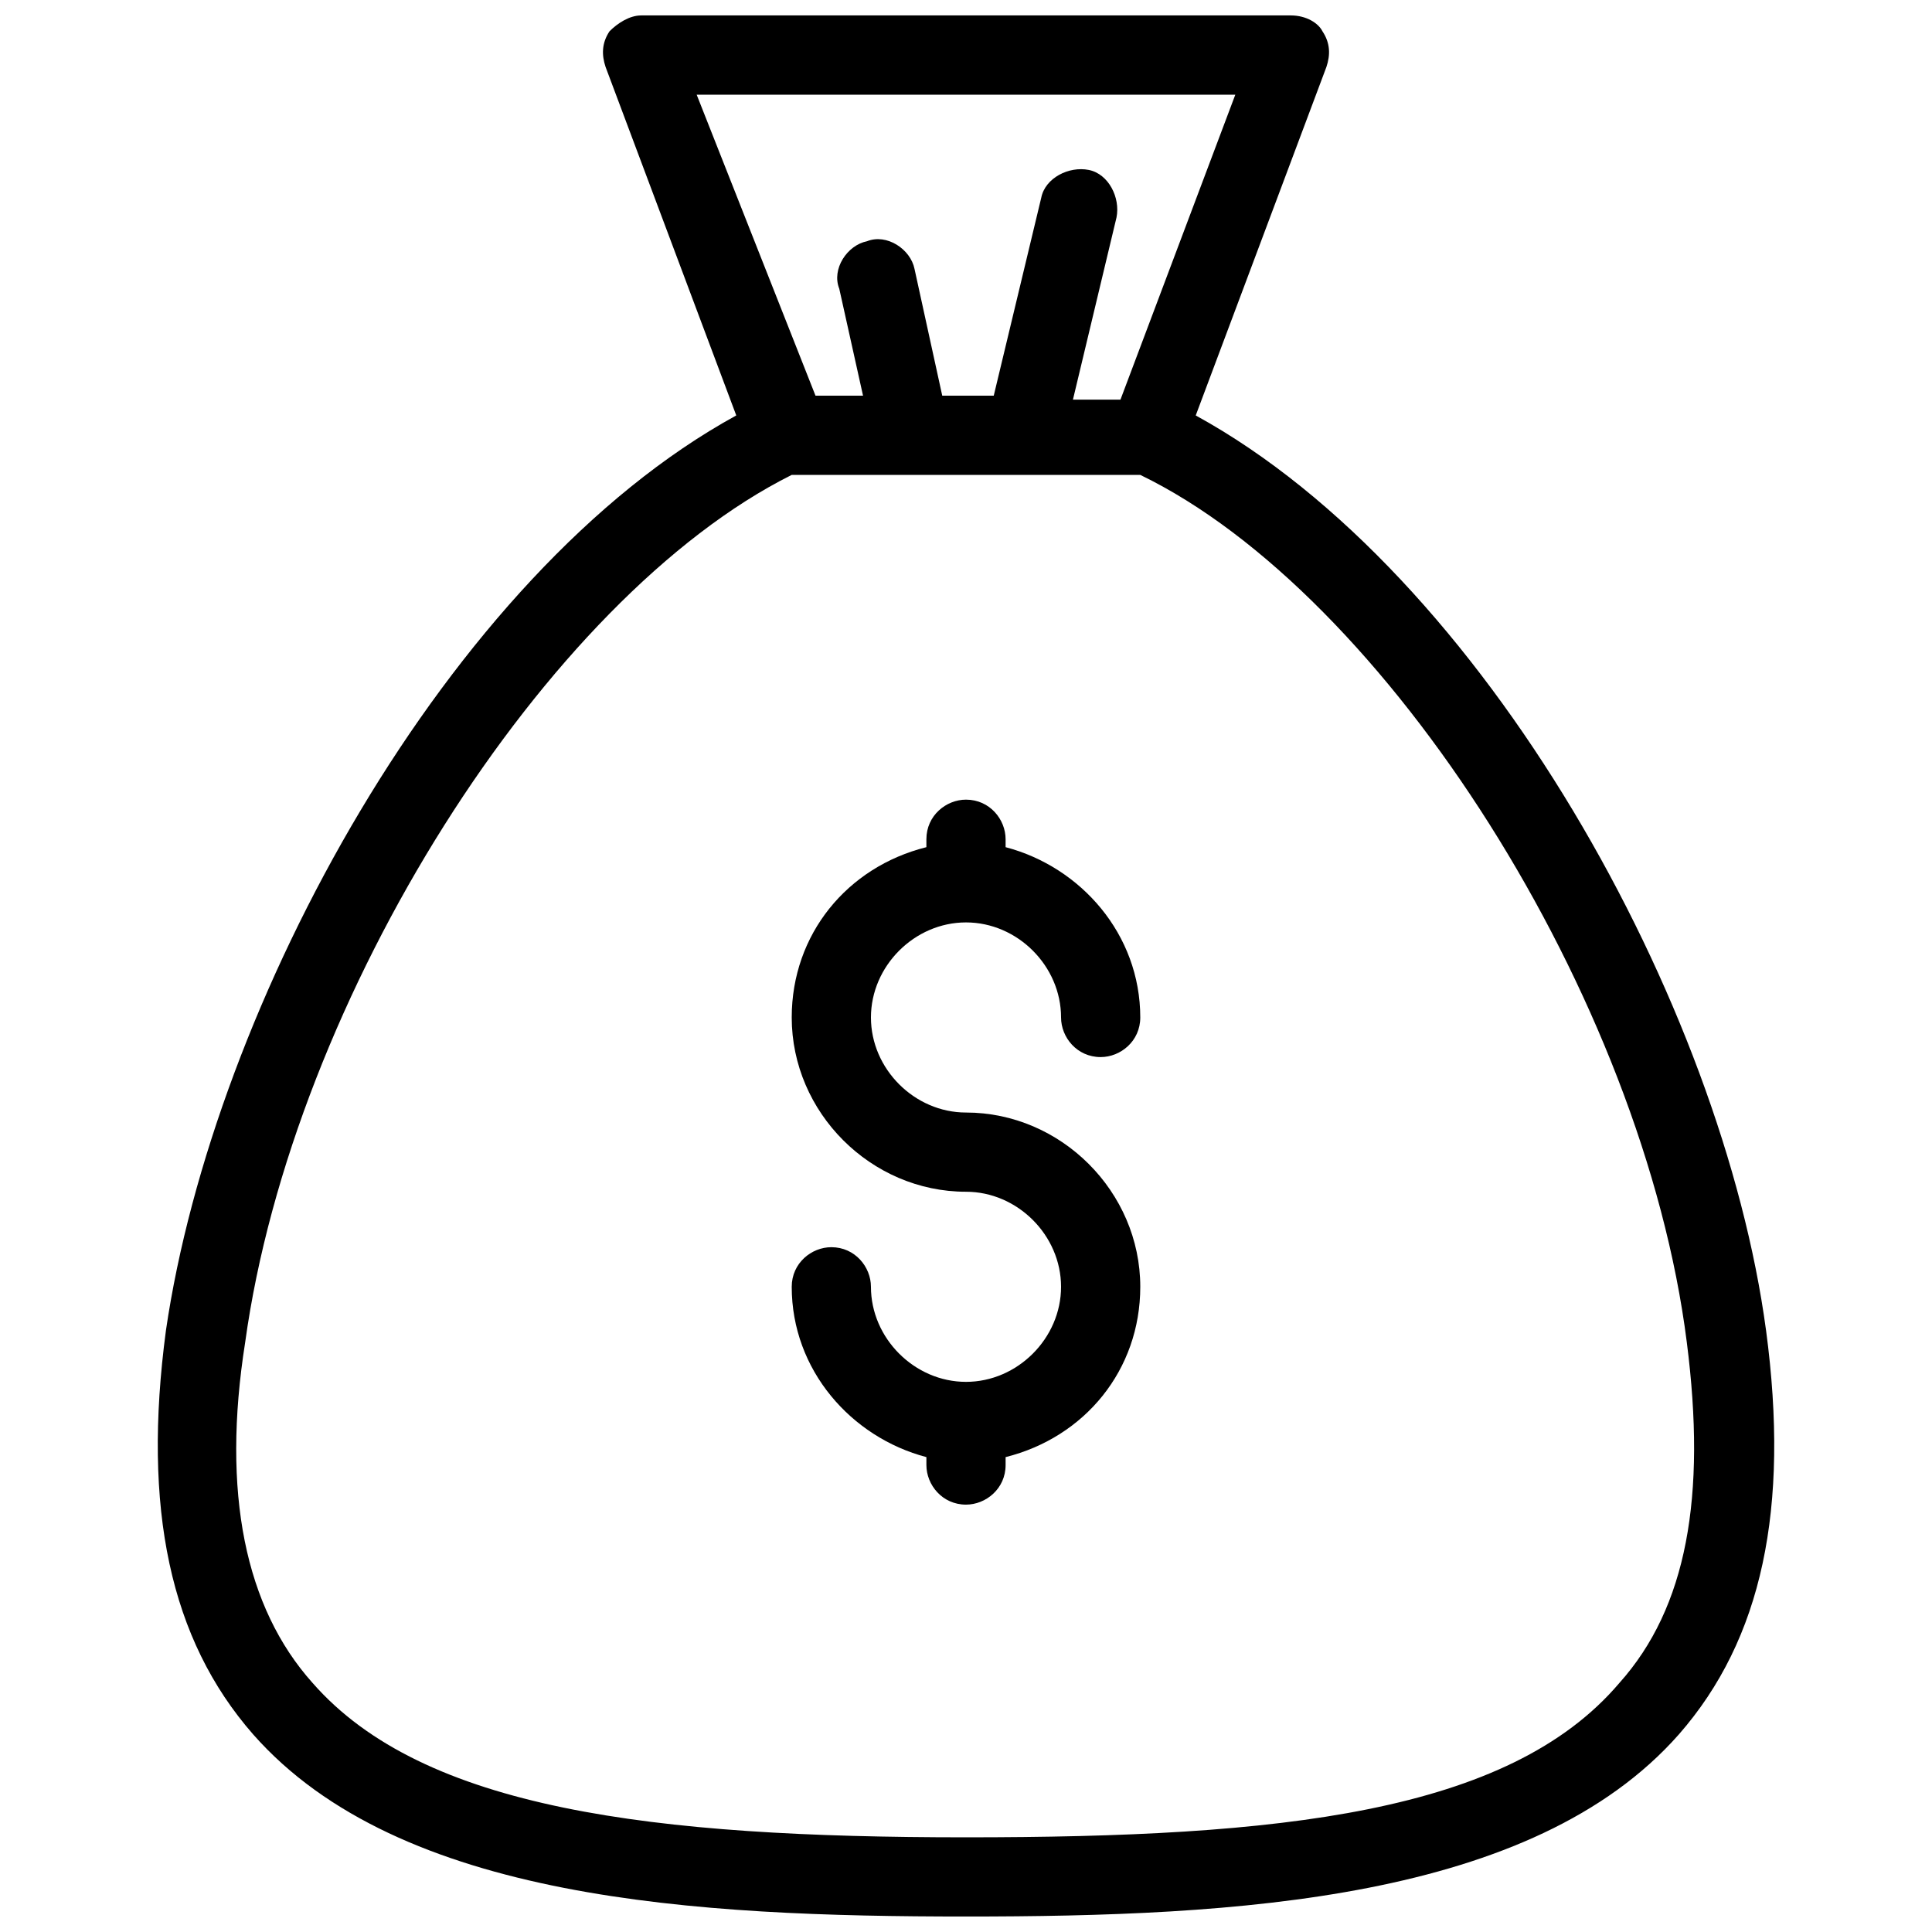 <?xml version="1.0" encoding="UTF-8"?>
<!-- Uploaded to: SVG Repo, www.svgrepo.com, Generator: SVG Repo Mixer Tools -->
<svg width="800px" height="800px" version="1.1" viewBox="144 144 512 512" xmlns="http://www.w3.org/2000/svg">
 <defs>
  <clipPath id="a">
   <path d="m185 148.09h430v503.81h-430z"/>
  </clipPath>
 </defs>
 <g clip-path="url(#a)">
  <path d="m612.02 496.56c-11.547-86.066-74.523-200.47-151.14-242.46l34.637-92.363c1.051-3.148 1.051-6.297-1.051-9.445-1.047-2.106-4.195-4.203-8.395-4.203h-172.14c-3.148 0-6.297 2.098-8.398 4.199-2.098 3.148-2.098 6.297-1.051 9.445l34.637 92.363c-76.621 41.984-138.55 156.39-151.14 242.46-6.293 47.234 1.055 81.871 23.098 107.06 38.836 44.082 117.55 48.281 188.93 48.281 71.371 0 150.09-4.199 188.93-48.281 22.039-25.191 29.387-59.828 23.09-107.06zm-212.02 134.35c-82.918 0-143.8-7.348-173.18-40.934-17.844-19.941-24.141-50.383-17.844-90.266 12.594-91.316 79.77-197.32 144.84-229.86h92.363c65.074 31.488 133.3 138.55 144.84 229.86 5.246 40.934 0 70.324-17.844 90.266-29.387 34.637-90.262 40.934-173.18 40.934zm71.371-461.82-30.438 80.82h-12.594l11.547-48.281c1.051-5.246-2.098-11.547-7.348-12.594-5.246-1.051-11.547 2.098-12.594 7.348l-12.594 52.48h-13.645l-7.348-33.586c-1.051-5.246-7.348-9.445-12.594-7.348-5.246 1.051-9.445 7.348-7.348 12.594l6.297 28.34h-12.594l-31.496-79.773z"/>
 </g>
 <path d="m400 388.45c13.645 0 25.191 11.547 25.191 25.191 0 5.246 4.199 10.496 10.496 10.496 5.246 0 10.496-4.199 10.496-10.496 0-22.043-15.742-39.887-35.688-45.133v-2.098c0-5.246-4.199-10.496-10.496-10.496-5.246 0-10.496 4.199-10.496 10.496v2.098c-20.992 5.246-35.688 23.09-35.688 45.133 0 25.191 20.992 46.184 46.184 46.184 13.645 0 25.191 11.547 25.191 25.191s-11.547 25.191-25.191 25.191-25.191-11.547-25.191-25.191c0-5.246-4.199-10.496-10.496-10.496-5.246 0-10.496 4.199-10.496 10.496 0 22.043 15.742 39.887 35.688 45.133v2.098c0 5.246 4.199 10.496 10.496 10.496 5.246 0 10.496-4.199 10.496-10.496v-2.098c20.992-5.246 35.688-23.09 35.688-45.133 0-25.191-20.992-46.184-46.184-46.184-13.645 0-25.191-11.547-25.191-25.191s11.547-25.191 25.191-25.191z"/>
</svg>